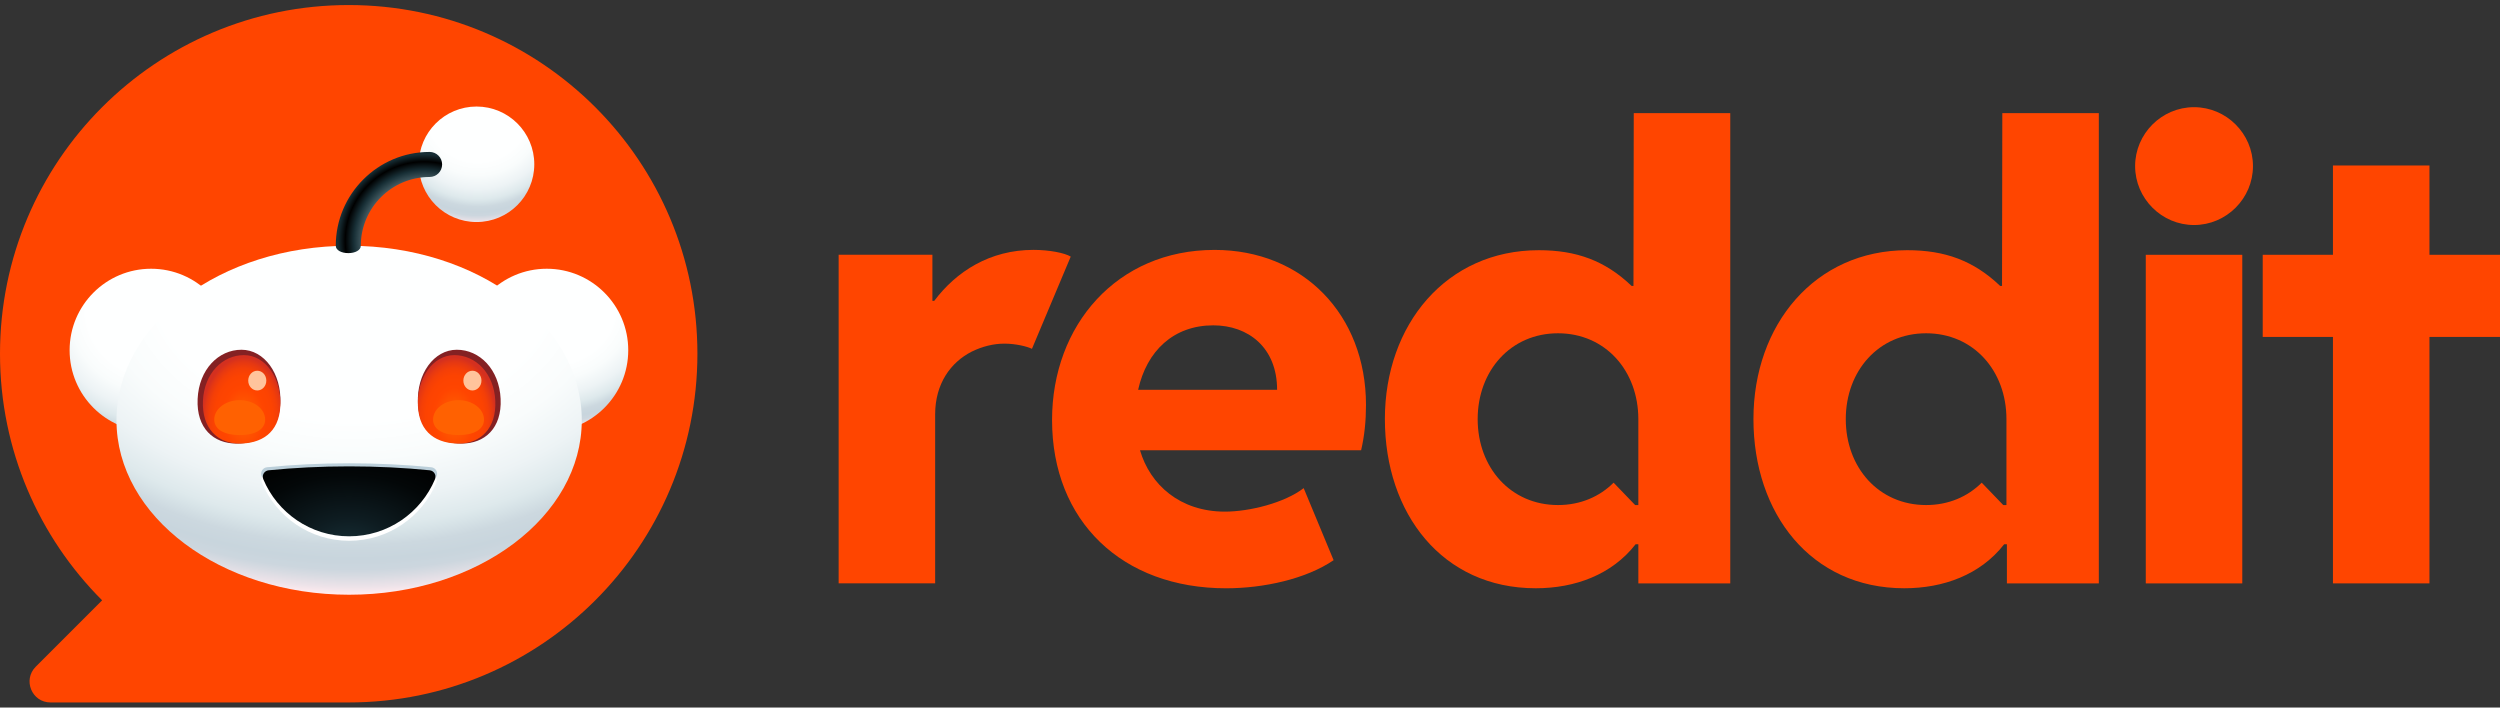<?xml version="1.0" encoding="UTF-8"?>
<svg xmlns="http://www.w3.org/2000/svg" xmlns:xlink="http://www.w3.org/1999/xlink" id="Ebene_1" data-name="Ebene 1" viewBox="0 0 1000 283">
  <rect x="0" y="0" width="1000" height="283" fill="#333333" stroke="none"/>
  <defs>
    <style>
      .cls-1 {
        fill: url(#Unbenannter_Verlauf_7-3);
      }

      .cls-1, .cls-2, .cls-3, .cls-4, .cls-5, .cls-6, .cls-7, .cls-8, .cls-9, .cls-10, .cls-11, .cls-12, .cls-13, .cls-14 {
        stroke-width: 0px;
      }

      .cls-2 {
        fill: url(#Unbenannter_Verlauf_7-4);
      }

      .cls-3 {
        fill: url(#Unbenannter_Verlauf_7-2);
      }

      .cls-4 {
        fill: url(#Unbenannter_Verlauf_5-2);
      }

      .cls-5 {
        fill: url(#Unbenannter_Verlauf_7);
      }

      .cls-6 {
        fill: url(#Unbenannter_Verlauf_8);
      }

      .cls-7 {
        fill: url(#Unbenannter_Verlauf_5);
      }

      .cls-8 {
        fill: url(#Unbenannter_Verlauf_6);
      }

      .cls-9 {
        fill: #842123;
      }

      .cls-10 {
        fill: #bbcfda;
      }

      .cls-11 {
        fill: #ff6101;
      }

      .cls-12 {
        fill: #fff;
      }

      .cls-13 {
        fill: #ff4500;
      }

      .cls-14 {
        fill: #ffc49c;
      }
    </style>
    <radialGradient id="Unbenannter_Verlauf_7" data-name="Unbenannter Verlauf 7" cx="370.49" cy="-990.81" fx="370.49" fy="-999.93" r="127.45" gradientTransform="translate(0 1088.712) scale(1 .87)" gradientUnits="userSpaceOnUse">
      <stop offset="0" stop-color="#feffff"></stop>
      <stop offset=".4" stop-color="#feffff"></stop>
      <stop offset=".51" stop-color="#f9fcfc"></stop>
      <stop offset=".62" stop-color="#edf3f5"></stop>
      <stop offset=".7" stop-color="#dee9ec"></stop>
      <stop offset=".72" stop-color="#d8e4e8"></stop>
      <stop offset=".76" stop-color="#ccd8df"></stop>
      <stop offset=".8" stop-color="#c8d5dd"></stop>
      <stop offset=".83" stop-color="#ccd6de"></stop>
      <stop offset=".85" stop-color="#d8dbe2"></stop>
      <stop offset=".88" stop-color="#ede3e9"></stop>
      <stop offset=".9" stop-color="#ffebef"></stop>
    </radialGradient>
    <radialGradient id="Unbenannter_Verlauf_7-2" data-name="Unbenannter Verlauf 7" cx="64.38" cy="226.13" fx="64.38" fy="217.01" r="127.45" gradientTransform="matrix(1,0,0,1,0,0)" xlink:href="#Unbenannter_Verlauf_7"></radialGradient>
    <radialGradient id="Unbenannter_Verlauf_7-3" data-name="Unbenannter Verlauf 7" cx="220.14" cy="-3247.706" fx="220.14" fy="-3247.706" r="384.44" gradientTransform="translate(0 2516.208) scale(1 .7)" xlink:href="#Unbenannter_Verlauf_7"></radialGradient>
    <radialGradient id="Unbenannter_Verlauf_5" data-name="Unbenannter Verlauf 5" cx="134.7" cy="2703.202" fx="134.7" fy="2703.202" r="32.12" gradientTransform="translate(0 -3810.016) scale(1 1.46)" gradientUnits="userSpaceOnUse">
      <stop offset="0" stop-color="#f60"></stop>
      <stop offset=".5" stop-color="#ff4500"></stop>
      <stop offset=".7" stop-color="#fc4301"></stop>
      <stop offset=".82" stop-color="#f43f07"></stop>
      <stop offset=".92" stop-color="#e53812"></stop>
      <stop offset="1" stop-color="#d4301f"></stop>
    </radialGradient>
    <radialGradient id="Unbenannter_Verlauf_5-2" data-name="Unbenannter Verlauf 5" cx="22007.71" fx="22007.71" r="32.12" gradientTransform="translate(22305.53 -3810.016) rotate(-180) scale(1 -1.46)" xlink:href="#Unbenannter_Verlauf_5"></radialGradient>
    <radialGradient id="Unbenannter_Verlauf_6" data-name="Unbenannter Verlauf 6" cx="215.93" cy="-4156.266" fx="215.93" fy="-4156.266" r="113.26" gradientTransform="translate(0 2781.042) scale(1 .66)" gradientUnits="userSpaceOnUse">
      <stop offset="0" stop-color="#172e35"></stop>
      <stop offset=".29" stop-color="#0e1c21"></stop>
      <stop offset=".73" stop-color="#030708"></stop>
      <stop offset="1" stop-color="#000"></stop>
    </radialGradient>
    <radialGradient id="Unbenannter_Verlauf_7-4" data-name="Unbenannter Verlauf 7" cx="315.81" cy="208.043" fx="315.81" fy="208.043" r="99.42" gradientTransform="translate(0 170.377) scale(1 .98)" xlink:href="#Unbenannter_Verlauf_7"></radialGradient>
    <radialGradient id="Unbenannter_Verlauf_8" data-name="Unbenannter Verlauf 8" cx="274.38" cy="273.9" fx="274.38" fy="273.9" r="81.49" gradientUnits="userSpaceOnUse">
      <stop offset=".48" stop-color="#7a9299"></stop>
      <stop offset=".67" stop-color="#172e35"></stop>
      <stop offset=".75" stop-color="#000"></stop>
      <stop offset=".82" stop-color="#172e35"></stop>
    </radialGradient>
    <symbol id="Snoo" viewBox="0 0 432.21 377.72">
      <g>
        <circle class="cls-5" cx="369.16" cy="189.17" r="63.05"></circle>
        <circle class="cls-3" cx="63.05" cy="189.17" r="63.05"></circle>
        <ellipse class="cls-1" cx="216.26" cy="135" rx="180" ry="135"></ellipse>
        <g>
          <path class="cls-9" d="m163.04,148.13c-1.05-22.87-16.23-31.17-33.91-31.17s-31.15,11.71-30.09,34.58c1.05,22.87,16.23,38.01,33.91,38.01s31.15-18.54,30.09-41.42h0Z"></path>
          <path class="cls-9" d="m333.48,151.54c1.05-22.87-12.42-34.58-30.09-34.58s-32.85,8.3-33.91,31.17c-1.05,22.87,12.42,41.42,30.09,41.42s32.85-15.13,33.91-38.01h0Z"></path>
        </g>
        <path class="cls-7" d="m163.05,146.13c-.99-21.41-15.19-29.17-31.73-29.17s-29.15,11.63-28.16,33.03c.99,21.41,15.19,35.41,31.73,35.41s29.15-17.86,28.16-39.27h0Z"></path>
        <path class="cls-4" d="m269.47,146.13c.99-21.41,15.19-29.17,31.73-29.17s29.15,11.63,28.16,33.03c-.99,21.41-15.19,35.41-31.73,35.41s-29.15-17.86-28.16-39.27h0Z"></path>
        <ellipse class="cls-14" cx="145.19" cy="165.68" rx="7" ry="7.64"></ellipse>
        <ellipse class="cls-14" cx="311.64" cy="165.68" rx="7" ry="7.64"></ellipse>
        <path class="cls-10" d="m216.26,101.7c-22.32,0-43.71-1.08-63.49-3.04-3.38-.34-5.52-3.78-4.21-6.86,11.08-25.97,37.22-44.21,67.7-44.21s56.62,18.24,67.7,44.21c1.31,3.08-.83,6.52-4.21,6.86-19.78,1.97-41.17,3.04-63.49,3.04h0Z"></path>
        <path class="cls-12" d="m216.26,96.74c-22.25,0-43.57-1.09-63.29-3.09-3.37-.34-5.51-3.84-4.2-6.97,11.05-26.38,37.1-44.91,67.49-44.91s56.44,18.53,67.49,44.91c1.31,3.12-.83,6.62-4.2,6.97-19.72,2-41.04,3.09-63.29,3.09h0Z"></path>
        <path class="cls-8" d="m216.26,99.32c-21.9,0-42.89-1.08-62.3-3.04-3.32-.34-5.42-3.78-4.13-6.86,10.87-25.97,36.52-44.21,66.44-44.21s55.56,18.24,66.44,44.21c1.29,3.08-.81,6.52-4.13,6.86-19.41,1.97-40.4,3.04-62.31,3.04h-.01Z"></path>
        <circle class="cls-2" cx="314.84" cy="333.04" r="44.68"></circle>
        <path class="cls-6" d="m215.62,264.31c-5.35,0-9.69,2.24-9.69,5.69,0,40.03,32.56,72.59,72.59,72.59,5.35,0,9.69-4.34,9.69-9.69s-4.34-9.69-9.69-9.69c-29.34,0-53.22-23.87-53.22-53.22,0-3.45-4.34-5.69-9.69-5.69l.01.01Z"></path>
        <path class="cls-11" d="m151.29,135.54c0-8.28-8.81-12-19.69-12s-19.69,3.72-19.69,12,8.81,15,19.69,15,19.69-6.72,19.69-15Z"></path>
        <path class="cls-11" d="m320.6,135.54c0-8.28-8.81-12-19.69-12s-19.69,3.72-19.69,12,8.81,15,19.69,15,19.69-6.72,19.69-15Z"></path>
      </g>
    </symbol>
  </defs>
  <path class="cls-13" d="m139.483,2.017h0C62.444,2.017,0,64.462,0,141.5h0c0,38.513,15.614,73.383,40.85,98.632l-26.566,26.566c-5.269,5.269-1.537,14.284,5.915,14.284h119.283c77.038,0,139.483-62.444,139.483-139.483h0C278.965,64.462,216.521,2.017,139.483,2.017Z"></path>
  <use width="432.21" height="377.72" transform="translate(27.845 237.895) scale(.517 -.517)" xlink:href="#Snoo"></use>
  <g>
    <path class="cls-13" d="m428.289,102.652l-15.511,36.885c-1.95-.982-6.6-2.079-10.991-2.079s-8.795,1.098-13.07,3.177c-8.434,4.275-14.659,12.825-14.659,25.159v67.546h-38.603V101.902h37.505v18.443h.736c8.795-11.727,22.227-20.393,39.701-20.393,6.354,0,12.463,1.227,14.904,2.686l-.013.013Z"></path>
    <path class="cls-13" d="m420.824,168.002c0-37.983,26.024-68.037,64.989-68.037,35.297,0,60.585,25.778,60.585,62.057,0,6.354-.607,12.334-1.95,18.081h-88.442c4.029,13.806,16.002,24.552,33.954,24.552,9.893,0,23.945-3.539,31.513-9.402l11.972,28.826c-11.12,7.568-28.09,11.236-42.994,11.236-41.651,0-69.625-26.876-69.625-67.3v-.013Zm34.444-12.088h55.573c0-16.854-11.482-25.778-25.533-25.778-15.886,0-26.631,10.255-30.053,25.778h.013Z"></path>
    <path class="cls-13" d="m877.617,42.868c12.954,0,23.57,10.629,23.57,23.57s-10.629,23.57-23.57,23.57-23.57-10.629-23.57-23.57,10.629-23.57,23.57-23.57Zm19.295,190.484h-38.603V101.915h38.603v131.437Z"></path>
    <path class="cls-13" d="m653.502,45.244l-.116,69.134h-.736c-10.629-10.138-22.111-14.297-37.131-14.297-37.015,0-61.566,29.808-61.566,67.546s22.963,67.675,60.339,67.675c15.64,0,30.415-5.373,39.946-17.59h1.098v15.64h36.769V45.244h-38.603,0Zm1.834,156.776h-1.279l-8.614-8.95c-5.605,5.592-13.277,8.95-22.24,8.95-18.908,0-32.133-14.956-32.133-34.354s13.225-34.354,32.133-34.354,32.133,14.956,32.133,34.354v34.354Z"></path>
    <path class="cls-13" d="m800.927,45.244l-.116,69.134h-.736c-10.629-10.138-22.111-14.297-37.131-14.297-37.015,0-61.566,29.808-61.566,67.546s22.963,67.675,60.339,67.675c15.64,0,30.415-5.373,39.946-17.59h1.098v15.64h36.769V45.244h-38.603,0Zm1.653,156.776h-1.279l-8.614-8.95c-5.605,5.592-13.277,8.95-22.24,8.95-18.908,0-32.133-14.956-32.133-34.354s13.225-34.354,32.133-34.354,32.133,14.956,32.133,34.354v34.354h0Z"></path>
    <path class="cls-13" d="m971.781,101.915h28.219v32.856h-28.219v98.581h-38.603v-98.581h-28.09v-32.856h28.09v-35.723h38.603v35.723Z"></path>
  </g>
</svg>
